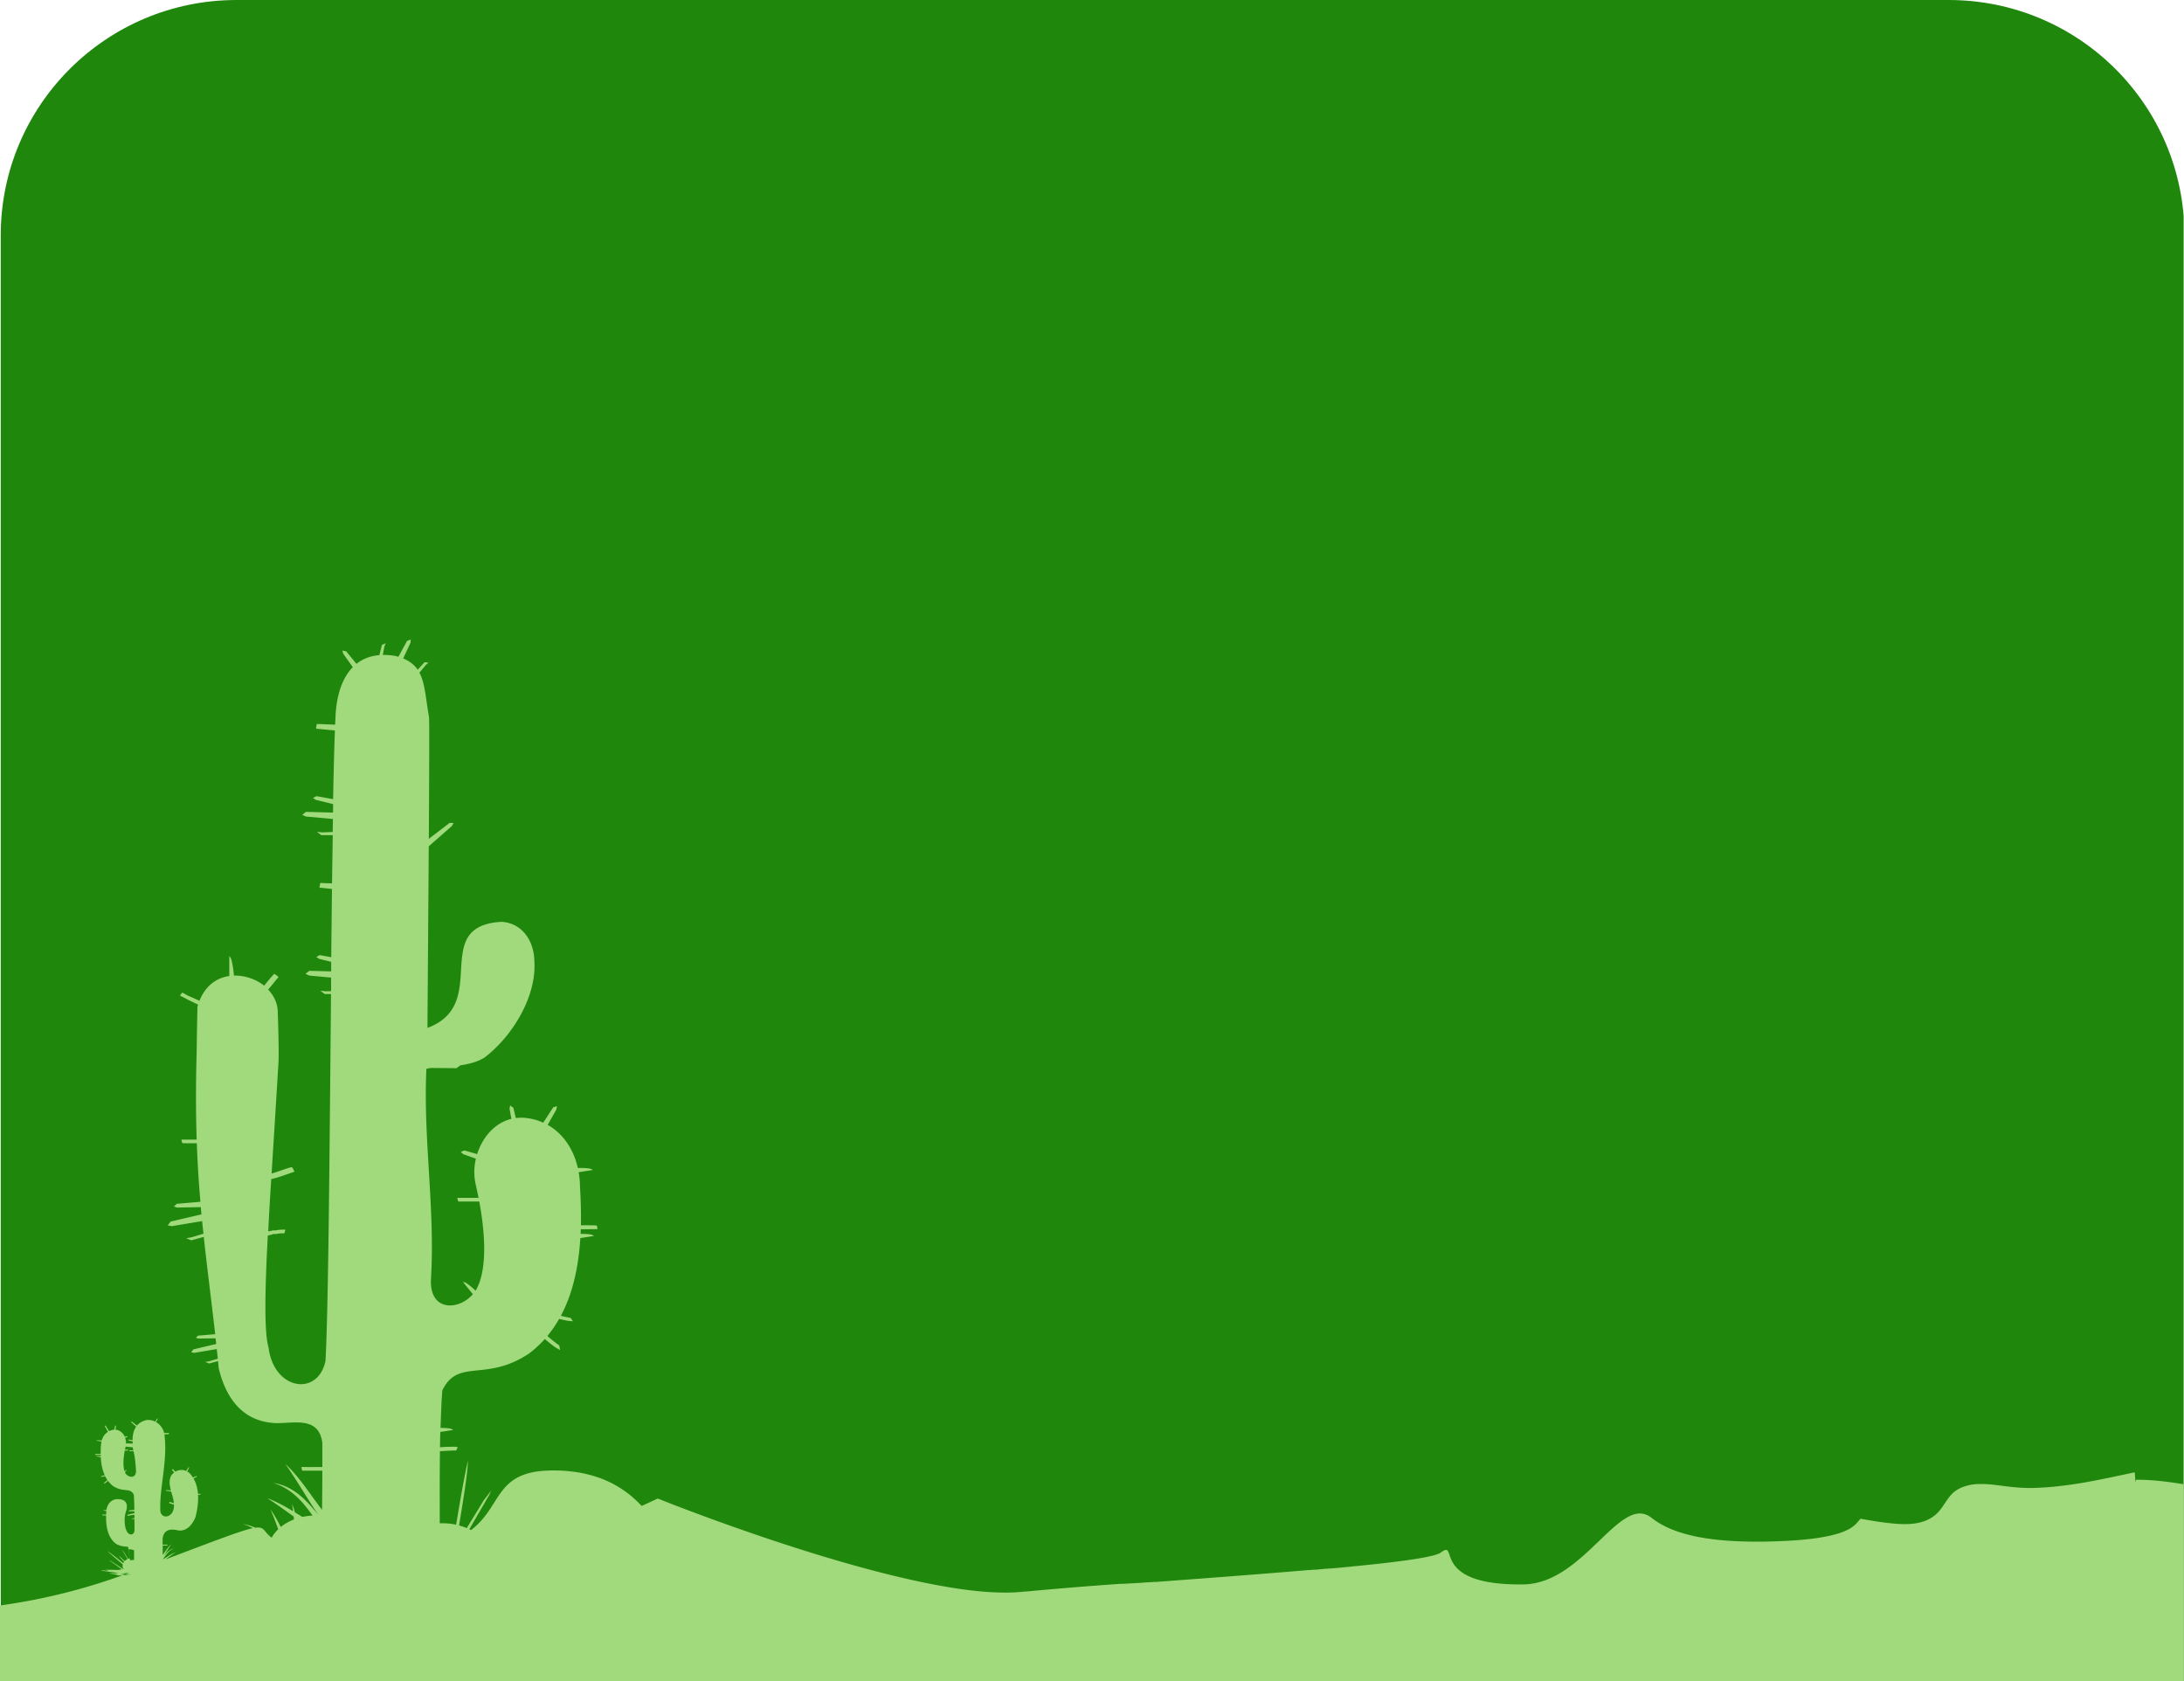 <svg xmlns="http://www.w3.org/2000/svg" fill="none" viewBox="0 0 304 234">
  <g clip-path="url(#a)">
    <path fill="#1F870C" d="M304.052 32.766V234H.102V32.766C.102 14.66 14.802 0 32.932 0h238.3c18.14 0 32.83 14.661 32.83 32.766h-.01Z"/>
    <path fill="#A1D97D" d="M297.229 206.296c-.02-.47-.04-.94-.09-1.38-.55.11-1.1.23-1.66.35-2.801.59-5.591 1.19-8.452 1.52-1.46.18-2.93.29-4.401.31-1.32 0-2.6-.13-3.91-.3-1.27-.17-2.571-.33-3.841-.22-1.04.1-2.21.47-3 1.179-.69.63-1.12 1.46-1.671 2.2-.59.8-1.29 1.34-2.22 1.71-1.88.719-4.101.44-6.061.19-.98-.13-1.96-.31-2.94-.48-.841.79-1.161 2.969-13.233 3.179-9.031.15-13.372-1.35-15.872-3.309-4.371-3.46-9.352 9.168-17.823 9.268-13.292.18-8.852-6.399-11.512-4.429-.84.62-5.461 1.259-11.862 1.889h-.05c-.08 0-.15.02-.23.02-.21.02-.4.06-.62.07-.44.03-.89.1-1.35.13h-.02s-.05 0-.08.02c-.21 0-.4.02-.61.04-.11 0-.22.02-.341.03-.05 0-.1 0-.14.02h-.19c-.18 0-.35.03-.53.04-.09 0-.2 0-.29.02-.08 0-.15.02-.24.03-.21 0-.37.02-.58.06h-.12c-.09 0-.17 0-.25.02h-.22c-.14 0-.29.03-.43.04h-.2c-6.651.57-14.252 1.13-21.314 1.66h-.27c-.07 0-.15 0-.22.02-.02 0-.06 0-.08.02-.08-.02-.15 0-.23 0h-.13c-.3.02-.58.03-.89.06-.02 0-.03 0-.04.02v-.02s0 .02-.02.02h-.09c-.14 0-.28.02-.41.02-.09 0-.17 0-.24.02h-.27c-.1.02-.19.02-.28.03h-.22c-.08 0-.14.02-.21.02h-.1c-.14 0-.26.02-.37.03h-.25c-.08.02-.15.02-.24.02H155.836c-.06 0-.11.02-.17.02a561.4 561.4 0 0 0-12.822 1.05c-.201 0-.371.03-.571.04-1.64.17-3.55.13-5.631-.04-15.802-1.42-42.006-11.708-44.847-12.848-.15-.06-.25-.09-.25-.09l-1.01.47-1.22.56c-1.94-2.09-4.641-3.929-8.662-4.639a20.71 20.71 0 0 0-3.37-.3c-8.452-.11-7.222 4.749-11.582 8.188-.04.04-.1.08-.14.11-.08-.04-.15-.09-.23-.12l2.75-4.739.32-.67-1.06 1.38-2.37 3.869c-.34-.14-.69-.26-1.07-.36.57-3.479 1.2-7.268 1.23-9.018-.41 1.74-1.07 5.439-1.64 8.909-.59-.13-1.22-.2-1.87-.2h-.41c0-3.34-.02-6.679.03-10.028.66-.04 1.32-.08 1.98-.1h.28s.23-.45.2-.46c-.2-.06-.41-.07-.62-.06-.62 0-1.22.02-1.83.07 0-.7.02-1.41.04-2.13l1.81-.28-.36-.18c-.47-.08-.95-.1-1.42-.1.06-1.729.12-3.469.24-5.199 2.19-4.579 6.06-1.109 12.111-5.179.8-.609 1.52-1.289 2.17-1.999.5.43 1.02.86 1.57 1.23.19.11.37.21.56.31l-.13-.65c-.58-.41-1.12-.86-1.65-1.31.62-.75 1.16-1.54 1.64-2.38.42.11.84.2 1.281.28.21.02.42.03.64.06l-.31-.47c-.46-.08-.91-.19-1.37-.299 1.72-3.23 2.47-6.989 2.71-10.818l1.92-.3-.36-.18c-.51-.09-1.01-.11-1.52-.1.01-.22.01-.43.02-.65.78 0 1.55 0 2.32-.02.04 0-.09-.52-.12-.51-.73-.02-1.45-.02-2.18-.02a66.37 66.37 0 0 0-.13-5.299c0-.72-.07-1.419-.19-2.089l1.99-.31-.36-.18c-.57-.1-1.16-.11-1.74-.09-.59-2.6-2.04-4.799-4.2-6.009l1.22-2.15.07-.459-.52.17-1.39 2.139c-.63-.29-1.31-.5-2.04-.61-.621-.11-1.211-.11-1.771-.04l-.35-1.429-.44-.32-.09.449.26 1.41c-2.32.57-4.031 2.57-4.761 4.909l-1.78-.51-.51.21.35.31 1.76.63a7.9 7.9 0 0 0-.02 3.619c.13.58.26 1.2.39 1.83h-2.94c-.04 0 .09.52.13.51h2.91c.81 4.379 1.13 9.248-.34 12.107-.05.1-.11.2-.18.3-.42-.41-.87-.79-1.37-1.11l-.39-.11 1.39 1.71c-1.91 2.24-5.981 2.49-5.841-1.979.62-9.798-1.09-19.576-.63-29.374.18-.06.4-.1.67-.13l3.52.03.52-.39c1.24-.19 2.49-.5 3.421-1.12 3.95-3.029 7.201-8.548 6.901-13.307-.02-2.73-1.51-5.109-4.12-5.509-.18-.03-.36-.04-.54-.04-5.001.32-5.331 3.179-5.531 6.379-.19 3.189-.24 6.728-4.691 8.378 0-.56.1-13.637.18-25.275l3.23-2.829.22-.41-.54-.02-2.9 2.219c.05-8.848.09-16.626.02-16.996-.46-2.55-.53-4.64-1.33-6.129l.95-1.13.33-.25-.56-.08-.96 1.05c-.45-.65-1.08-1.18-2.02-1.57l1.02-2.18.03-.459-.51.2-1.21 2.21c-.14-.04-.29-.09-.441-.12-.62-.11-1.19-.14-1.73-.14l.24-1.23.18-.39-.53.21-.36 1.44c-1.28.1-2.33.53-3.19 1.21l-1.431-1.74-.53-.11.12.45 1.33 1.86c-1.45 1.479-2.21 3.798-2.39 6.508-.02.46-.04.96-.07 1.5l-2.55-.1-.12.659 2.64.25c-.1 2.53-.18 5.789-.25 9.558l-2.33-.42-.47.26.39.26 2.41.59c0 .39 0 .78-.02 1.18l-3.751-.1-.53.41.52.24 3.75.34c0 .59-.02 1.2-.03 1.809l-1.44.06-.76-.08.62.46h1.59c-.03 2.13-.07 4.379-.1 6.719l-1.64-.06-.12.65 1.75.18c-.03 3.049-.07 6.239-.1 9.498l-1.6-.29-.48.26.39.26 1.68.42v1.329l-3.04-.08-.53.41.52.25 3.04.28v1.89l-.75.02-.75-.08.61.46h.88c-.2 21.175-.36 43.781-.77 51.069-1.06 4.989-7.17 4.059-7.92-1.839-.621-2.11-.52-7.789-.11-15.617.24-.06.48-.11.72-.17-.22-.03.05-.04.21-.06.13.04 0 .03.31 0 .32-.07.66-.08.99-.08h.07s.17-.5.13-.51h-.33c-.34 0-.69.03-1.02.11-.2-.04-.39 0-.57.04-.15.03-.3.07-.45.09.11-2.26.25-4.699.42-7.279 1.1-.239 2.15-.679 3.22-1.019.04-.03-.32-.68-.37-.65-.95.23-1.85.64-2.8.89.3-4.829.64-10.138.97-15.707.06-1.08-.07-5.839-.12-6.819-.02-1.189-.54-2.249-1.34-3.079.03-.04.08-.08.11-.11.46-.52.86-1.09 1.34-1.6.03-.04-.56-.5-.59-.46-.52.5-.94 1.09-1.411 1.63a6.647 6.647 0 0 0-4.2-1.4c-.08-.81-.17-1.629-.42-2.399l-.23-.33v2.789c-1.721.24-3.301 1.3-4.151 3.45-.44-.2-.88-.41-1.32-.59-.1-.06-.29-.12-.33-.14-.23-.15-.48-.28-.73-.41-.02-.02-.35.39-.32.41.22.13.46.23.69.36.21.14.15.04.39.22.48.22.95.46 1.43.679-.03.1-.07.19-.09.3-.04 1.3-.1 5.729-.13 7.049-.11 4.259-.09 8.008.02 11.438h-2.11c-.03 0 .1.509.13.499h.17c.61.02 1.22.02 1.83 0 .1 2.91.28 5.579.5 8.159l-3.291.28-.4.37.44.15 3.31-.06c.02.33.06.67.09 1.009l-4.29 1-.41.53.56.11 4.23-.7c.06.58.12 1.17.19 1.75l-1.65.5-.75.13.7.29 1.74-.47c.47 4.379 1.04 8.688 1.59 13.537l-2.39.2-.3.29.34.12 2.4-.04c.03.25.07.53.091.79l-3.17.75-.32.399.43.09 3.14-.529c.04.439.1.889.14 1.339l-1.17.35-.57.1.54.22 1.23-.34c.03.34.07.67.1 1.01 1.19 4.939 3.96 7.498 8.011 7.628 2.49.03 5.971-.959 6.411 2.78v3.329h-1.24c-.29 0-.56.02-.85 0h-.83s.1.52.13.51h2.79c0 1.82-.02 3.629-.04 5.459-1.65-2.17-3.29-4.759-5.11-6.389 1.42 1.97 3.03 4.799 4.59 7.069-1.59-1.91-3.35-3.989-6.29-4.439 2.62.79 4.18 2.719 5.49 4.549-.5.02-.97.09-1.42.19-.34-.22-.69-.43-1.04-.64a8.76 8.76 0 0 0-.4-1.19c.06.33.1.67.15 1.04-1.22-.74-2.44-1.4-3.6-1.83 1.12.72 2.39 1.63 3.69 2.57l.03.4c-.68.26-1.31.62-1.84 1.049-.44-.889-.93-1.739-1.44-2.469.36.83.73 1.78 1.09 2.779-.36.36-.68.75-.91 1.18-1.161-.84-.92-1.57-2.271-1.39a7.443 7.443 0 0 0-1.77-.519c.51.15.98.349 1.41.579-1.53.32-4.701 1.53-12.032 4.31-.04 0-.09.03-.12.04.48-.34 1-.74 1.44-1.01-.59.21-1.22.68-1.82 1.02.4-.53.78-1.28 1.62-1.53-.7.11-1.13.62-1.51 1.08.37-.55.76-1.23 1.1-1.71-.43.4-.83 1.01-1.22 1.53v-1.31h.65s.04-.12.03-.12h-.69v-.8c.17-1.59 1.51-1.33 2.2-1.18 1.2.15 1.98-.889 2.36-1.809.25-.92.44-2.06.37-3.16h.34s.03-.12.02-.12h-.36c-.07-.759-.25-1.499-.63-2.149.07-.03.14-.07.21-.1.06-.04.04 0 .09-.06.06-.02.11-.06.17-.09 0 0-.05-.09-.08-.09-.05.02-.11.06-.17.09-.01 0-.06.02-.09.04-.07.02-.13.06-.2.09a9.46 9.46 0 0 0-.28-.39c-.13-.19-.31-.34-.52-.45l.29-.63-.09.04c-.14.15-.24.33-.35.51-.46-.2-1.04-.19-1.52.1-.11-.12-.21-.25-.32-.36-.02 0-.14.09-.14.11.11.11.2.24.31.36-.15.11-.29.25-.41.43-.35.67-.23 1.38-.04 2.089-.08-.02-.14-.029-.22-.039-.04 0-.09-.02-.14 0-.08-.02-.17-.03-.24-.03h-.08s.02.129.03.119h.01c.08 0 .17 0 .24.02H23.514c.1.03.21.06.32.08.15.54.33 1.08.37 1.62-.2-.07-.39-.14-.59-.19-.01 0-.09.12-.09.15.23.07.46.17.69.22v.02c.09 1.74-1.64 2.14-1.89.95-.18-3.119 1.02-7.009.58-10.548 0-.06-.01-.11-.01-.18l.63-.06-.03-.15-.64.02c-.15-.66-.61-1.26-1.2-1.57l.12-.04.18-.369.08-.1-.21.12-.21.369a2.094 2.094 0 0 0-1.05-.239c-.08 0-.15 0-.23.03-.54.129-.96.389-1.27.749l-.701-.54h-.13l.05.1.67.59c-.33.46-.5 1.1-.5 1.89l-.48-.09-.12.06.1.07.51.12v.19s.01.08.02.12l-.86-.03-.09.08c.02-.3-.02-.59-.12-.86l.28-.1.09-.08-.12-.04-.29.08c-.24-.54-.72-.95-1.31-.98l.09-.5-.02-.11-.11.09-.13.53h-.14c-.2.03-.39.1-.56.19l-.48-.75-.13-.03.02.11.43.76c-.42.26-.72.69-.87 1.2-.23 0-.46-.03-.69 0l-.09.04.75.11c-.04.21-.08.43-.09.65-.02.35-.03.72-.02 1.08h-.75s-.03.09-.03.12h.78v.179c-.19 0-.39-.02-.58 0l-.09.04.68.11c.04.88.2 1.75.55 2.52-.14.03-.3.08-.45.1l-.07.11h.15c.14-.02.28-.06.42-.09.09.19.2.37.32.55-.14.12-.29.24-.45.35l-.02.17s.09-.06.13-.08c.14-.1.29-.22.42-.34.2.26.43.51.7.72 1.45.969 2.37.14 2.9 1.229.03.5.06 1.24.07 2.1l-.7.06-.09.1.1.03h.7v.26l-.91.21-.1.13.13.02.88-.14v.45l-.21.07-.19.03.18.07.22-.06c.01.53.01 1.089.01 1.659-.13.78-.83.62-1.1.04-.34-.7-.35-1.949-.1-2.659.47-1.46-.35-1.78-1.21-1.77-.05 0-.11.02-.17.02-.76.12-1.22.74-1.33 1.5-.12 0-.24 0-.36.02l-.09.04.44.07c0 .06-.01.12-.01.18-.01.11-.01.22-.02.33-.13 0-.26-.02-.4-.02h-.15c0 .03.04.12.04.12h.08c.14 0 .29.02.43.03-.04 1.439.19 3.009 1.35 3.909.53.35 1.18.4 1.71.44.07.45.15 1.04.24 1.59-.09.02-.17.06-.24.09l-.57-.94-.25-.32.08.15.66 1.13c-.15.08-.29.169-.39.279l-.51-.479-.34-.25.11.13.65.699c-.04.06-.09.12-.12.19-.81-.639-1.78-1.439-2.22-1.679.36.33 1.37 1.19 2.16 1.859-.02.07-.03.14-.03.21 0 .18.06.32.15.43h-.08l-1.6-1.05-.37-.21.13.11 1.66 1.19-.48.09-1.85-.03.29.07.21.11c-.28-.04-.56-.08-.84-.09h-.11s.01.08.02.08h.06c.44.02.87.11 1.3.15.3.04.58.09.87.2.25.07.53.02.79 0 .25-.03.51-.07.76-.08-.19.07-.37.13-.56.2-.07 0-.13 0-.2.02l.02.04A82.942 82.942 0 0 1 2.2 223.112c-.74.12-1.48.24-2.2.34V234h304v-27.414c-2.57-.43-4.871-.67-6.711-.63v.1l-.06.24ZM18.173 219.143h-.05c-.33 0-.66.06-1 .09-.24 0-.48.06-.73 0-.29-.11-.57-.15-.87-.2-.13-.02-.25-.03-.37-.06l.5-.02.75.06 1.81.12h-.04v.01Zm.49-2.03h-.1c-.15 0-.31.02-.45.06-.09-.549-.19-1.109-.26-1.559.34.02.65.06.81.17v1.339-.01Zm-1.23-12.137s-.02-.07-.03-.09l.25-.32-.09.02c-.08.06-.14.11-.22.18-.26-.75-.17-1.88.03-2.889h.43s.04-.12.03-.12h-.43c.01-.09.03-.17.05-.25l.03-.2.09.04.9.08c.03.17.05.3.09.43h-.63l.14.11h.51c.13.55.23 1.019.35 2.719.03 1.19-1.16.98-1.52.29h.02Z"/>
  </g>
  <defs>
    <clipPath id="a">
      <path fill="#fff" d="M0 0h303.95v234H0z"/>
    </clipPath>
  </defs>
</svg>
